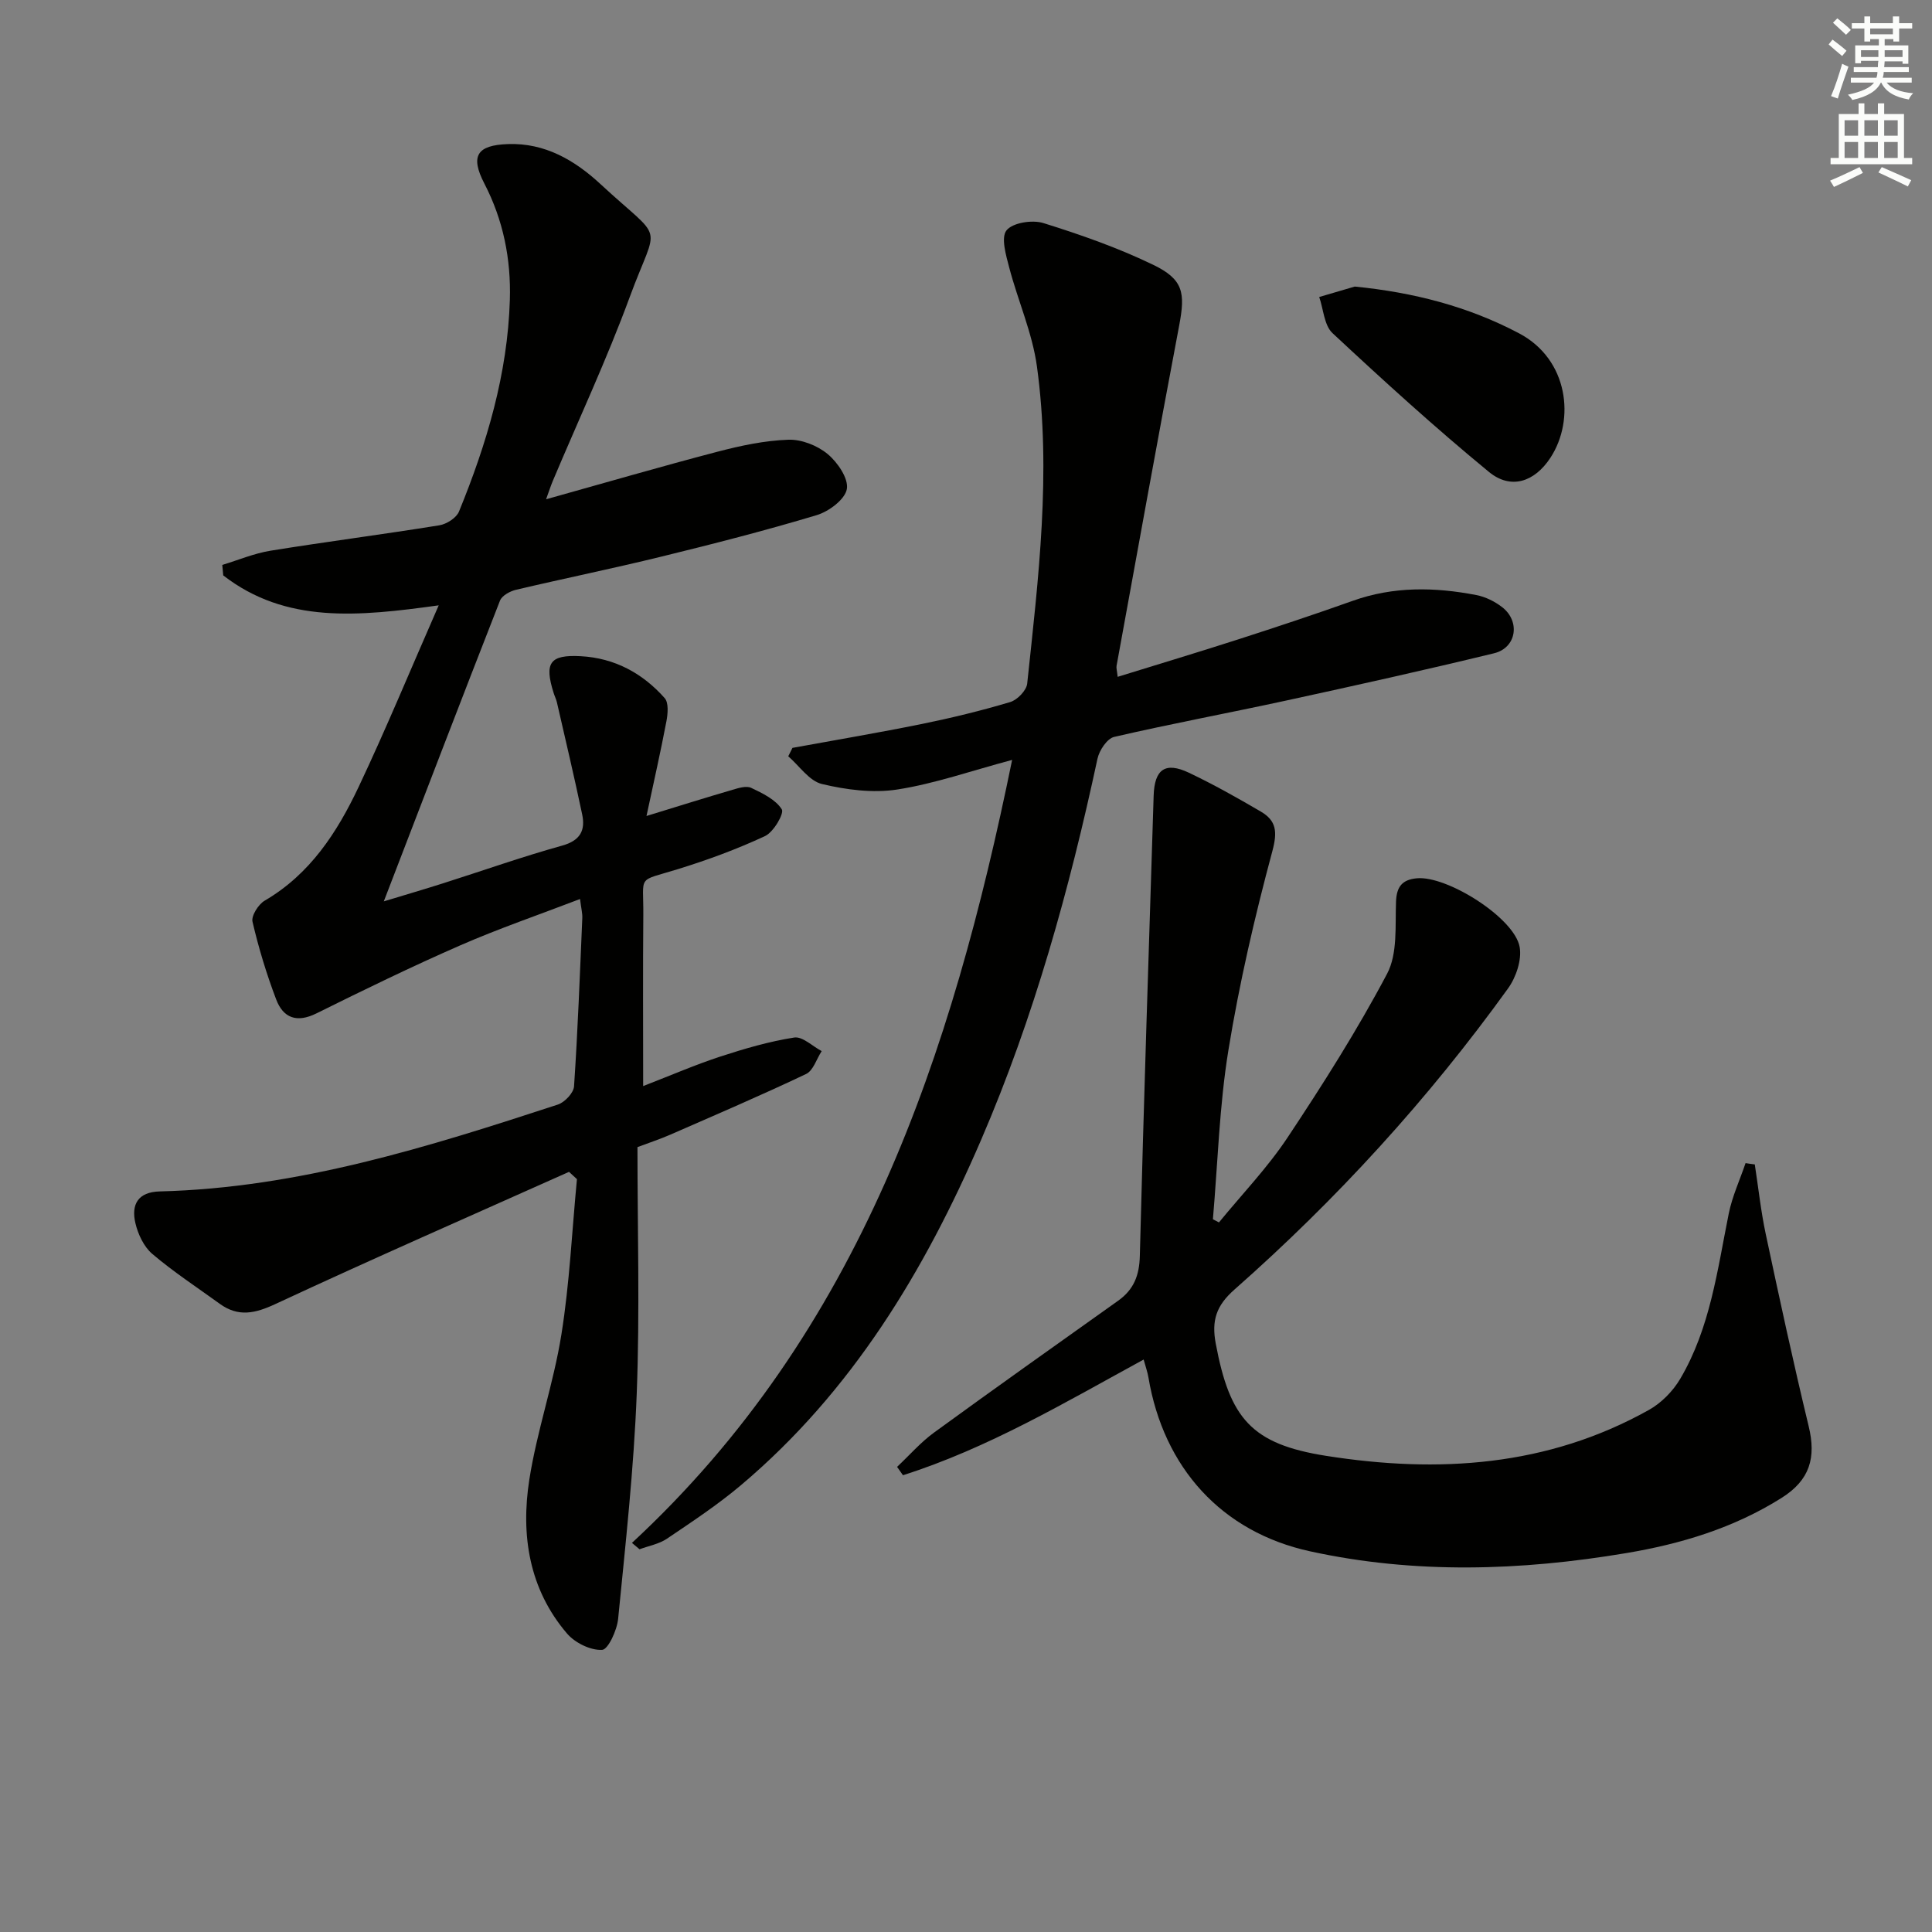<svg enable-background="new 0 0 400 400" viewBox="0 0 400 400" xmlns="http://www.w3.org/2000/svg"><rect x="0" y="0" width="400" height="400" fill="#808080" stroke="none"/><g fill="#010100"><path d="m117.81 242.62c-20.28 9.07-40.64 17.98-60.78 27.36-4.23 1.97-7.69 2.74-11.53-.04-4.69-3.4-9.57-6.59-13.98-10.34-1.74-1.48-2.95-4.07-3.49-6.37-.89-3.82.49-6.45 5.07-6.56 28.6-.72 55.54-9.19 82.39-17.98 1.43-.47 3.27-2.41 3.36-3.78.78-11.61 1.21-23.24 1.71-34.87.04-.95-.22-1.91-.47-3.91-8.58 3.29-16.85 6.12-24.83 9.61-10.05 4.39-19.92 9.2-29.74 14.07-4.07 2.02-6.88.96-8.34-2.89-1.99-5.23-3.63-10.63-4.9-16.08-.29-1.23 1.21-3.6 2.52-4.37 9.39-5.48 14.99-14.12 19.43-23.5 5.71-12.08 10.81-24.44 16.6-37.64-16.6 2.3-31.65 3.85-44.61-6.2-.07-.72-.14-1.45-.2-2.17 3.32-1 6.58-2.39 9.98-2.94 11.63-1.88 23.32-3.38 34.95-5.26 1.51-.24 3.54-1.53 4.08-2.85 5.75-14.06 10.07-28.52 10.53-43.84.25-8.41-1.35-16.48-5.28-24.07-2.97-5.74-1.52-7.94 4.87-8.17 7.71-.28 13.88 3.38 19.19 8.3 13.42 12.42 11.93 7.35 6.06 23.31-4.75 12.93-10.61 25.45-15.96 38.16-.42 1.01-.76 2.05-1.38 3.77 12.29-3.43 23.87-6.81 35.54-9.86 4.78-1.25 9.72-2.3 14.62-2.47 2.72-.1 6.01 1.2 8.13 2.96 2.06 1.71 4.36 5.07 3.98 7.25-.38 2.15-3.71 4.64-6.23 5.4-10.64 3.2-21.42 5.96-32.21 8.6-9.98 2.45-20.06 4.5-30.06 6.86-1.24.29-2.9 1.2-3.31 2.24-7.98 20.38-15.81 40.82-24.06 62.27 4.6-1.4 8.44-2.52 12.24-3.73 8.22-2.61 16.36-5.5 24.67-7.81 3.78-1.05 4.86-3.16 4.16-6.48-1.63-7.76-3.46-15.47-5.23-23.2-.15-.64-.46-1.25-.66-1.88-2-6.3-.82-8.01 5.61-7.66 7 .38 12.79 3.52 17.36 8.67.86.97.66 3.26.36 4.83-1.19 6.28-2.61 12.51-4.12 19.58 6.87-2.11 12.32-3.82 17.8-5.42 1.25-.37 2.87-.88 3.88-.4 2.35 1.12 5.05 2.41 6.33 4.44.54.85-1.7 4.71-3.45 5.53-5.82 2.72-11.92 4.96-18.07 6.86-8.63 2.67-7.07.98-7.15 9.58-.1 11.44-.03 22.89-.03 35.33 5.84-2.26 10.81-4.42 15.94-6.1 5.02-1.64 10.14-3.14 15.33-3.95 1.71-.27 3.78 1.8 5.69 2.81-1.06 1.62-1.74 4.03-3.23 4.74-9.28 4.41-18.74 8.46-28.16 12.58-2.11.92-4.32 1.64-6.75 2.56 0 17.04.5 34.04-.15 51-.6 15.58-2.32 31.12-3.85 46.64-.23 2.37-2.07 6.39-3.33 6.45-2.4.12-5.61-1.46-7.26-3.39-7.87-9.21-9.59-20.39-7.8-31.86 1.58-10.11 5.03-19.93 6.64-30.04 1.7-10.62 2.19-21.44 3.22-32.17-.54-.51-1.09-1.01-1.64-1.51z"/><path d="m363.31 241.08c.74 4.81 1.26 9.68 2.27 14.43 2.83 13.29 5.7 26.58 8.89 39.79 1.56 6.47.28 11.12-5.62 14.83-9.93 6.25-20.85 9.53-32.2 11.43-21.8 3.66-43.7 4.37-65.43-.38-18.31-4-30.31-17.31-33.45-36-.19-1.13-.59-2.23-.99-3.7-16.34 8.92-32.23 18.35-49.83 23.95-.41-.58-.82-1.15-1.22-1.73 2.54-2.38 4.86-5.07 7.65-7.1 12.63-9.2 25.39-18.24 38.12-27.3 3.23-2.3 4.39-5.21 4.49-9.29.8-31.76 1.87-63.51 2.86-95.26.17-5.49 2.4-7.09 7.31-4.76 5.09 2.42 10.02 5.19 14.88 8.04 3.21 1.88 3.47 4.16 2.39 8.18-3.65 13.58-6.84 27.34-9.1 41.21-1.88 11.54-2.2 23.33-3.21 35.01.42.22.84.44 1.25.66 4.76-5.82 10.04-11.31 14.18-17.54 7.33-11.03 14.46-22.27 20.64-33.96 2.19-4.15 1.65-9.88 1.84-14.91.12-3.17 1.33-4.56 4.31-4.84 6.25-.59 20.22 8.2 21.29 14.23.47 2.67-.75 6.28-2.41 8.58-16.51 22.91-35.47 43.67-56.64 62.34-3.75 3.31-4.78 6.37-3.87 11.2 2.91 15.5 7.39 20.8 22.87 23.23 23.15 3.65 45.81 2.24 66.81-9.51 2.58-1.44 4.98-3.89 6.49-6.45 6.2-10.52 7.68-22.49 10.04-34.2.72-3.57 2.3-6.97 3.48-10.45.63.11 1.27.19 1.91.27z"/><path d="m130.84 319.44c47.24-43.78 66.21-100.91 78.71-162.11-8.54 2.28-16.05 4.93-23.78 6.13-5.05.78-10.57.06-15.6-1.14-2.63-.63-4.67-3.75-6.97-5.74.29-.58.58-1.16.87-1.74 8.92-1.63 17.87-3.14 26.75-4.94 6.17-1.26 12.31-2.75 18.34-4.55 1.46-.44 3.36-2.39 3.51-3.82 2.32-21.83 5.02-43.71 2.02-65.64-.95-6.96-3.94-13.62-5.74-20.49-.67-2.55-1.75-6.22-.56-7.71 1.28-1.59 5.33-2.22 7.62-1.51 7.73 2.41 15.45 5.12 22.72 8.63 6.3 3.04 6.69 5.81 5.41 12.57-4.45 23.47-8.68 46.98-12.97 70.48-.08.46.09.96.23 2.27 8.49-2.63 16.79-5.12 25.04-7.78 7.91-2.55 15.81-5.17 23.64-7.96 8.43-3.01 16.98-2.85 25.57-1.19 1.89.36 3.82 1.32 5.35 2.5 3.82 2.95 2.98 8.42-1.66 9.55-14.33 3.48-28.73 6.68-43.14 9.81-11.83 2.57-23.74 4.78-35.53 7.51-1.46.34-3.08 2.79-3.45 4.52-5.8 27-13.14 53.52-24.1 78.93-11.72 27.17-26.76 52.09-49.69 71.45-4.82 4.07-10.12 7.57-15.36 11.11-1.63 1.1-3.76 1.47-5.66 2.18-.52-.45-1.05-.88-1.57-1.32z"/><path d="m280.49 59.33c12.11 1.2 23.44 4.09 34.03 9.69 10.24 5.41 11.61 17.88 6.5 25.72-3.31 5.08-8.23 6.69-12.76 2.96-11.14-9.16-21.83-18.89-32.38-28.73-1.73-1.62-1.87-4.94-2.75-7.48 2.45-.72 4.9-1.44 7.36-2.16z"/></g><path d="m378.6 9.2.8-1c.9.7 1.9 1.4 2.9 2.3l-.9 1.1c-1.1-.9-2-1.7-2.8-2.4zm.5 10.7c.9-2.1 1.6-4.3 2.3-6.7.4.2.8.4 1.3.6-.7 2.1-1.5 4.2-2.2 6.6zm.4-15.2.9-.9c1 .8 2 1.6 2.8 2.4l-1 1c-1-.9-1.9-1.8-2.7-2.5zm12.5-1.3h1.2v1.4h2.7v1.1h-2.7v2.7h-1.2v-.5h-1.8v1.3h4.9v3.8h-1.2v-.5h-3.7c0 .4-.1.9-.1 1.2h5.1v1h-5.2c0 .5-.1.9-.2 1.2h6v1h-5.2c1.1 1.3 2.9 2 5.5 2.2-.4.4-.7.8-.9 1.3-2.9-.5-4.8-1.6-5.7-3.5h-.1c-.8 1.7-2.7 2.9-5.9 3.6-.2-.4-.6-.8-.9-1.1 2.8-.6 4.6-1.4 5.4-2.5h-4.8v-1h5.3c.1-.3.2-.7.2-1.2h-4.9v-1h5c0-.4 0-.8.1-1.3h-3.6v.5h-1.2v-3.7h4.9v-1.3h-1.8v.5h-1.2v-2.7h-2.6v-1.1h2.6v-1.4h1.2v1.4h4.7v-1.4zm-6.7 8.4h3.6c0-.4 0-.9 0-1.4h-3.6zm1.9-4.7h4.7v-1.2h-4.7zm6.7 3.3h-3.7v1.4h3.7z" fill="#fbfcfa"/><path d="m384.7 21.4h1.3v2.2h2.8v-2.2h1.3v2.2h4.1v9.1h1.7v1.3h-16.9v-1.3h1.7v-9.1h4.1v-2.2zm.3 13.2.7 1.2c-1.8.9-3.8 1.9-6 2.9-.2-.4-.5-.8-.8-1.3 2.4-1 4.4-2 6.1-2.8zm-3.1-6.5h2.8v-3.2h-2.8zm0 4.6h2.8v-3.3h-2.8zm4.1-4.6h2.8v-3.2h-2.8zm0 4.6h2.8v-3.3h-2.8v3.2zm3.6 1.9c2.1.9 4.1 1.8 6.1 2.7l-.7 1.3c-2.2-1.1-4.2-2-6.1-2.9zm3.3-9.7h-2.8v3.2h2.8zm-2.8 7.8h2.8v-3.3h-2.8z" fill="#fbfcfa"/></svg>